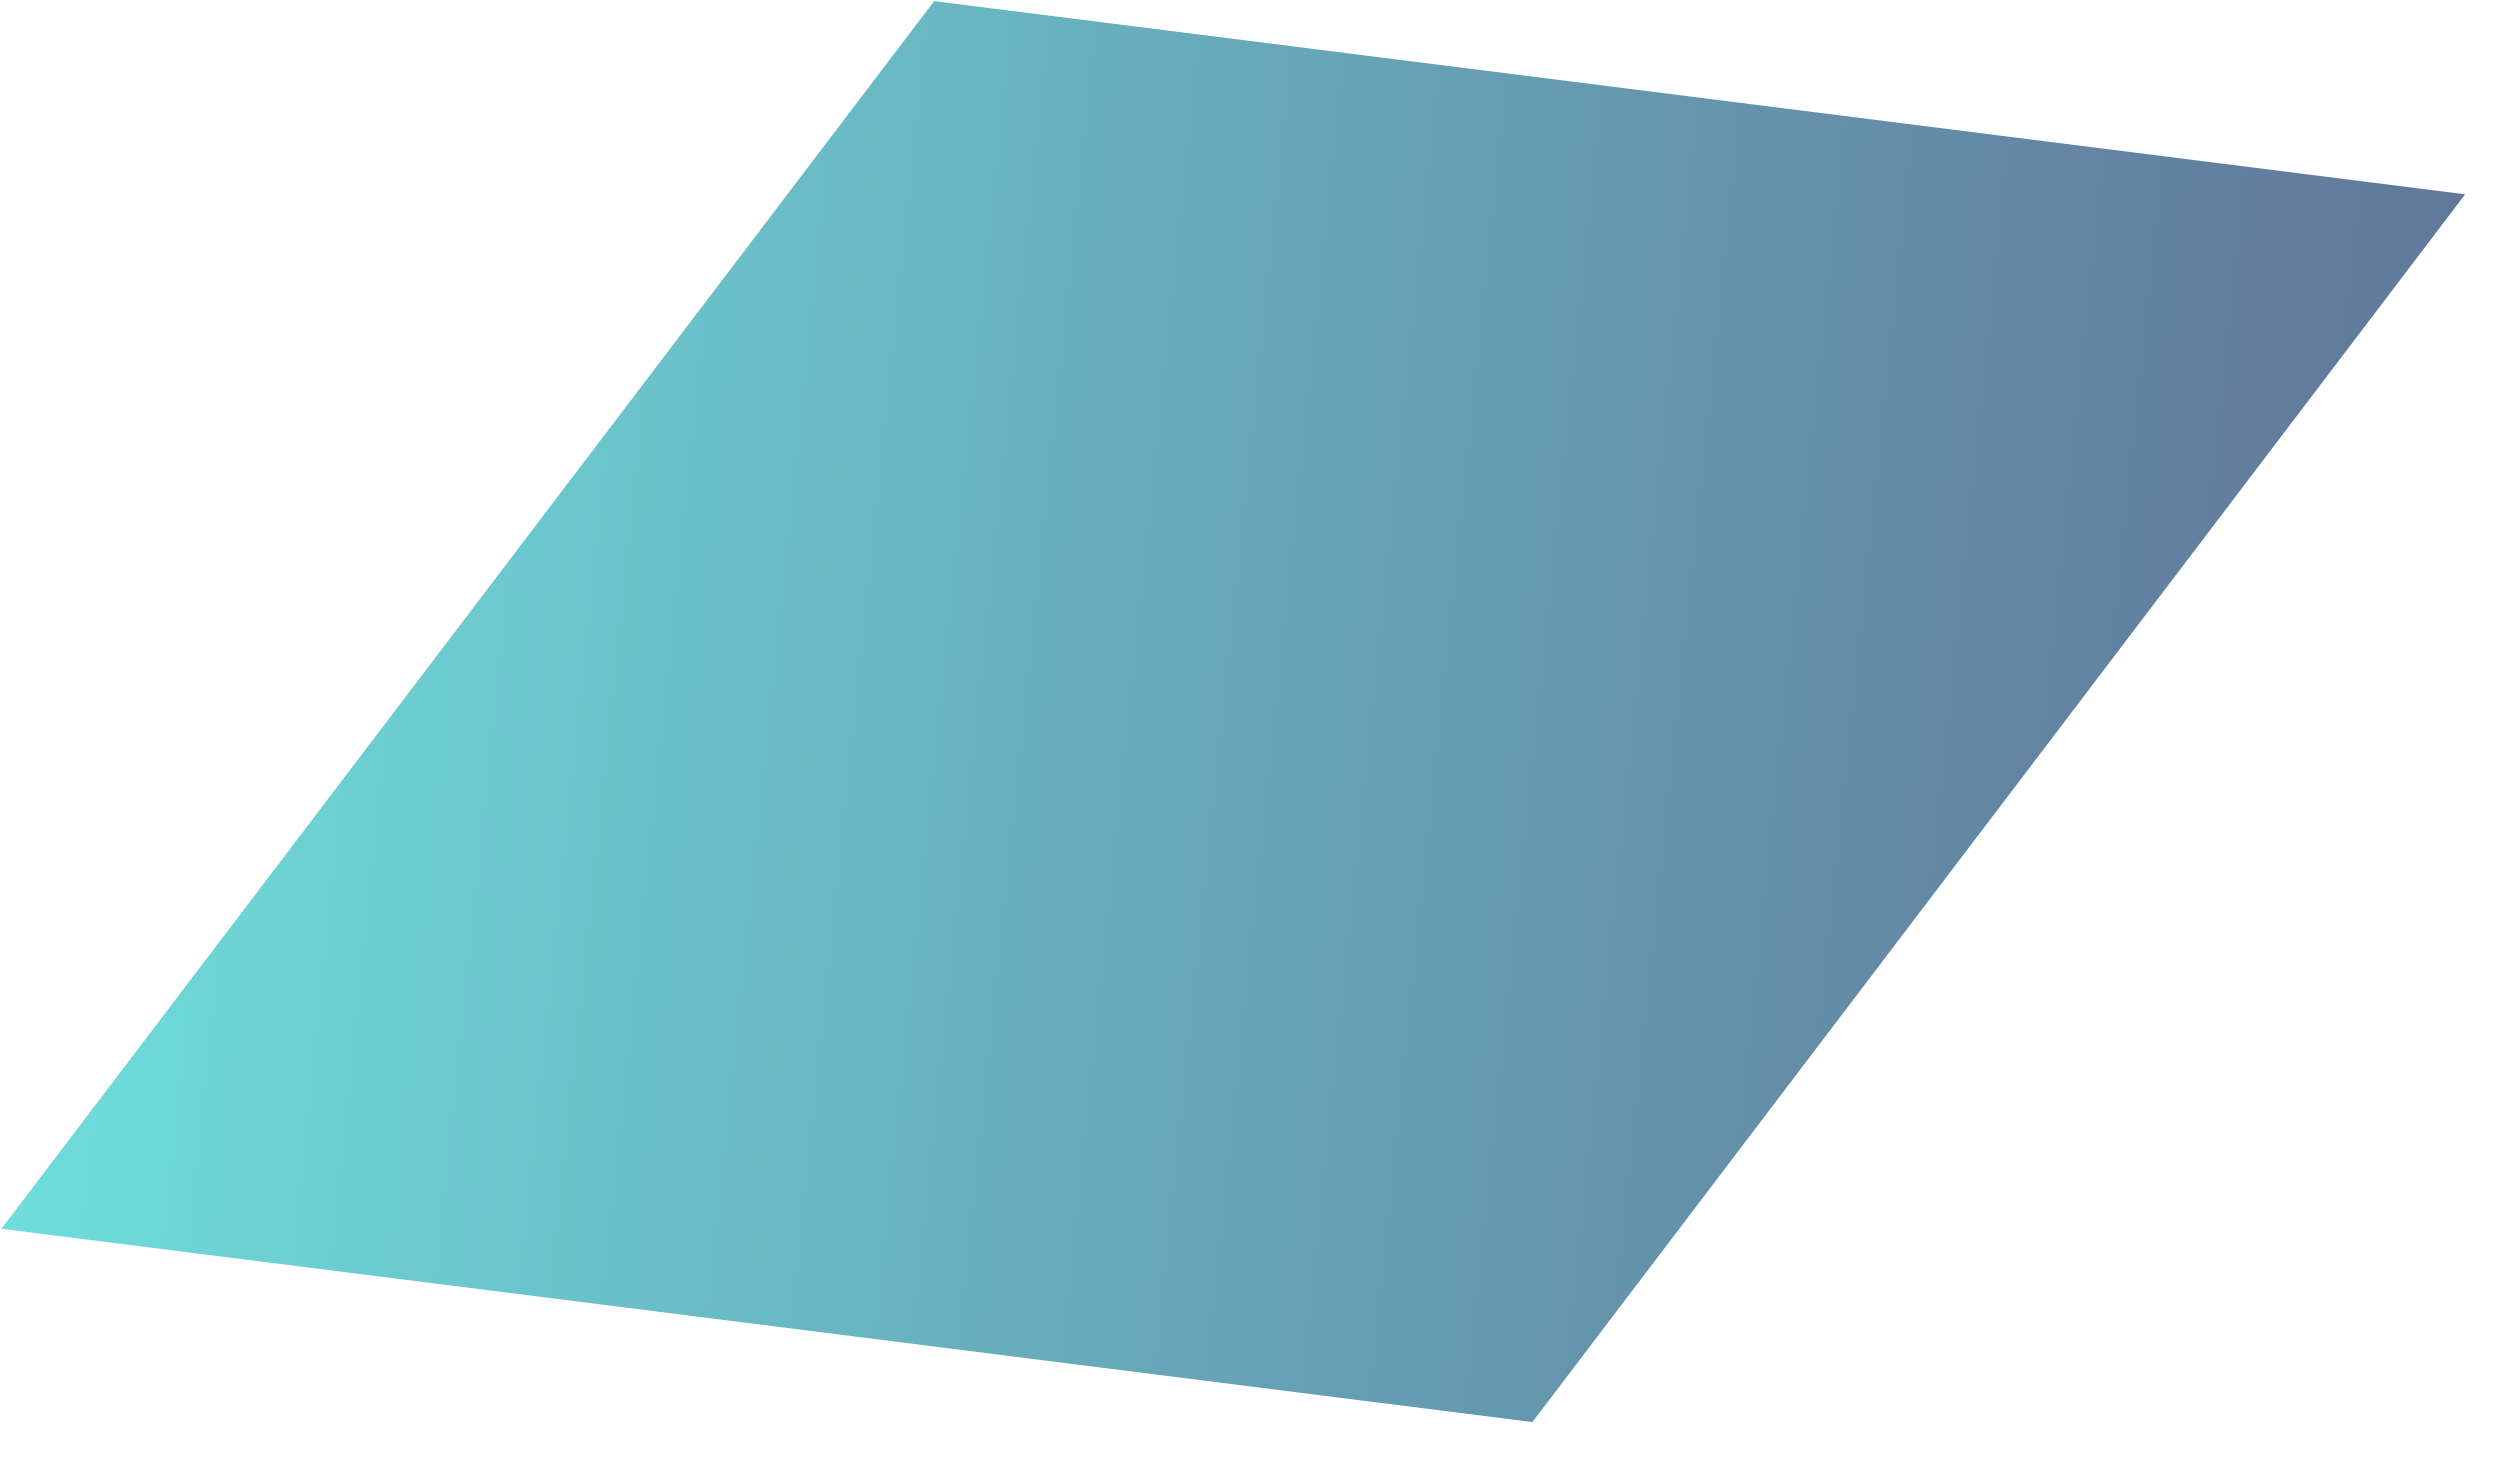 <?xml version="1.0" encoding="UTF-8" standalone="no"?><svg width='29' height='17' viewBox='0 0 29 17' fill='none' xmlns='http://www.w3.org/2000/svg'>
<path style='mix-blend-mode:lighten' opacity='0.7' d='M17.776 16.496L0.016 14.254L10.836 0.013L28.596 2.254L17.776 16.496Z' fill='url(#paint0_linear_383_7837)'/>
<defs>
<linearGradient id='paint0_linear_383_7837' x1='44.388' y1='11.269' x2='-2.416' y2='6.39' gradientUnits='userSpaceOnUse'>
<stop stop-color='#180B4F'/>
<stop offset='0.1' stop-color='#191354'/>
<stop offset='0.25' stop-color='#1C2A63'/>
<stop offset='0.44' stop-color='#20507B'/>
<stop offset='0.66' stop-color='#27859D'/>
<stop offset='0.9' stop-color='#30C7C7'/>
<stop offset='1' stop-color='#34E4DA'/>
</linearGradient>
</defs>
</svg>
